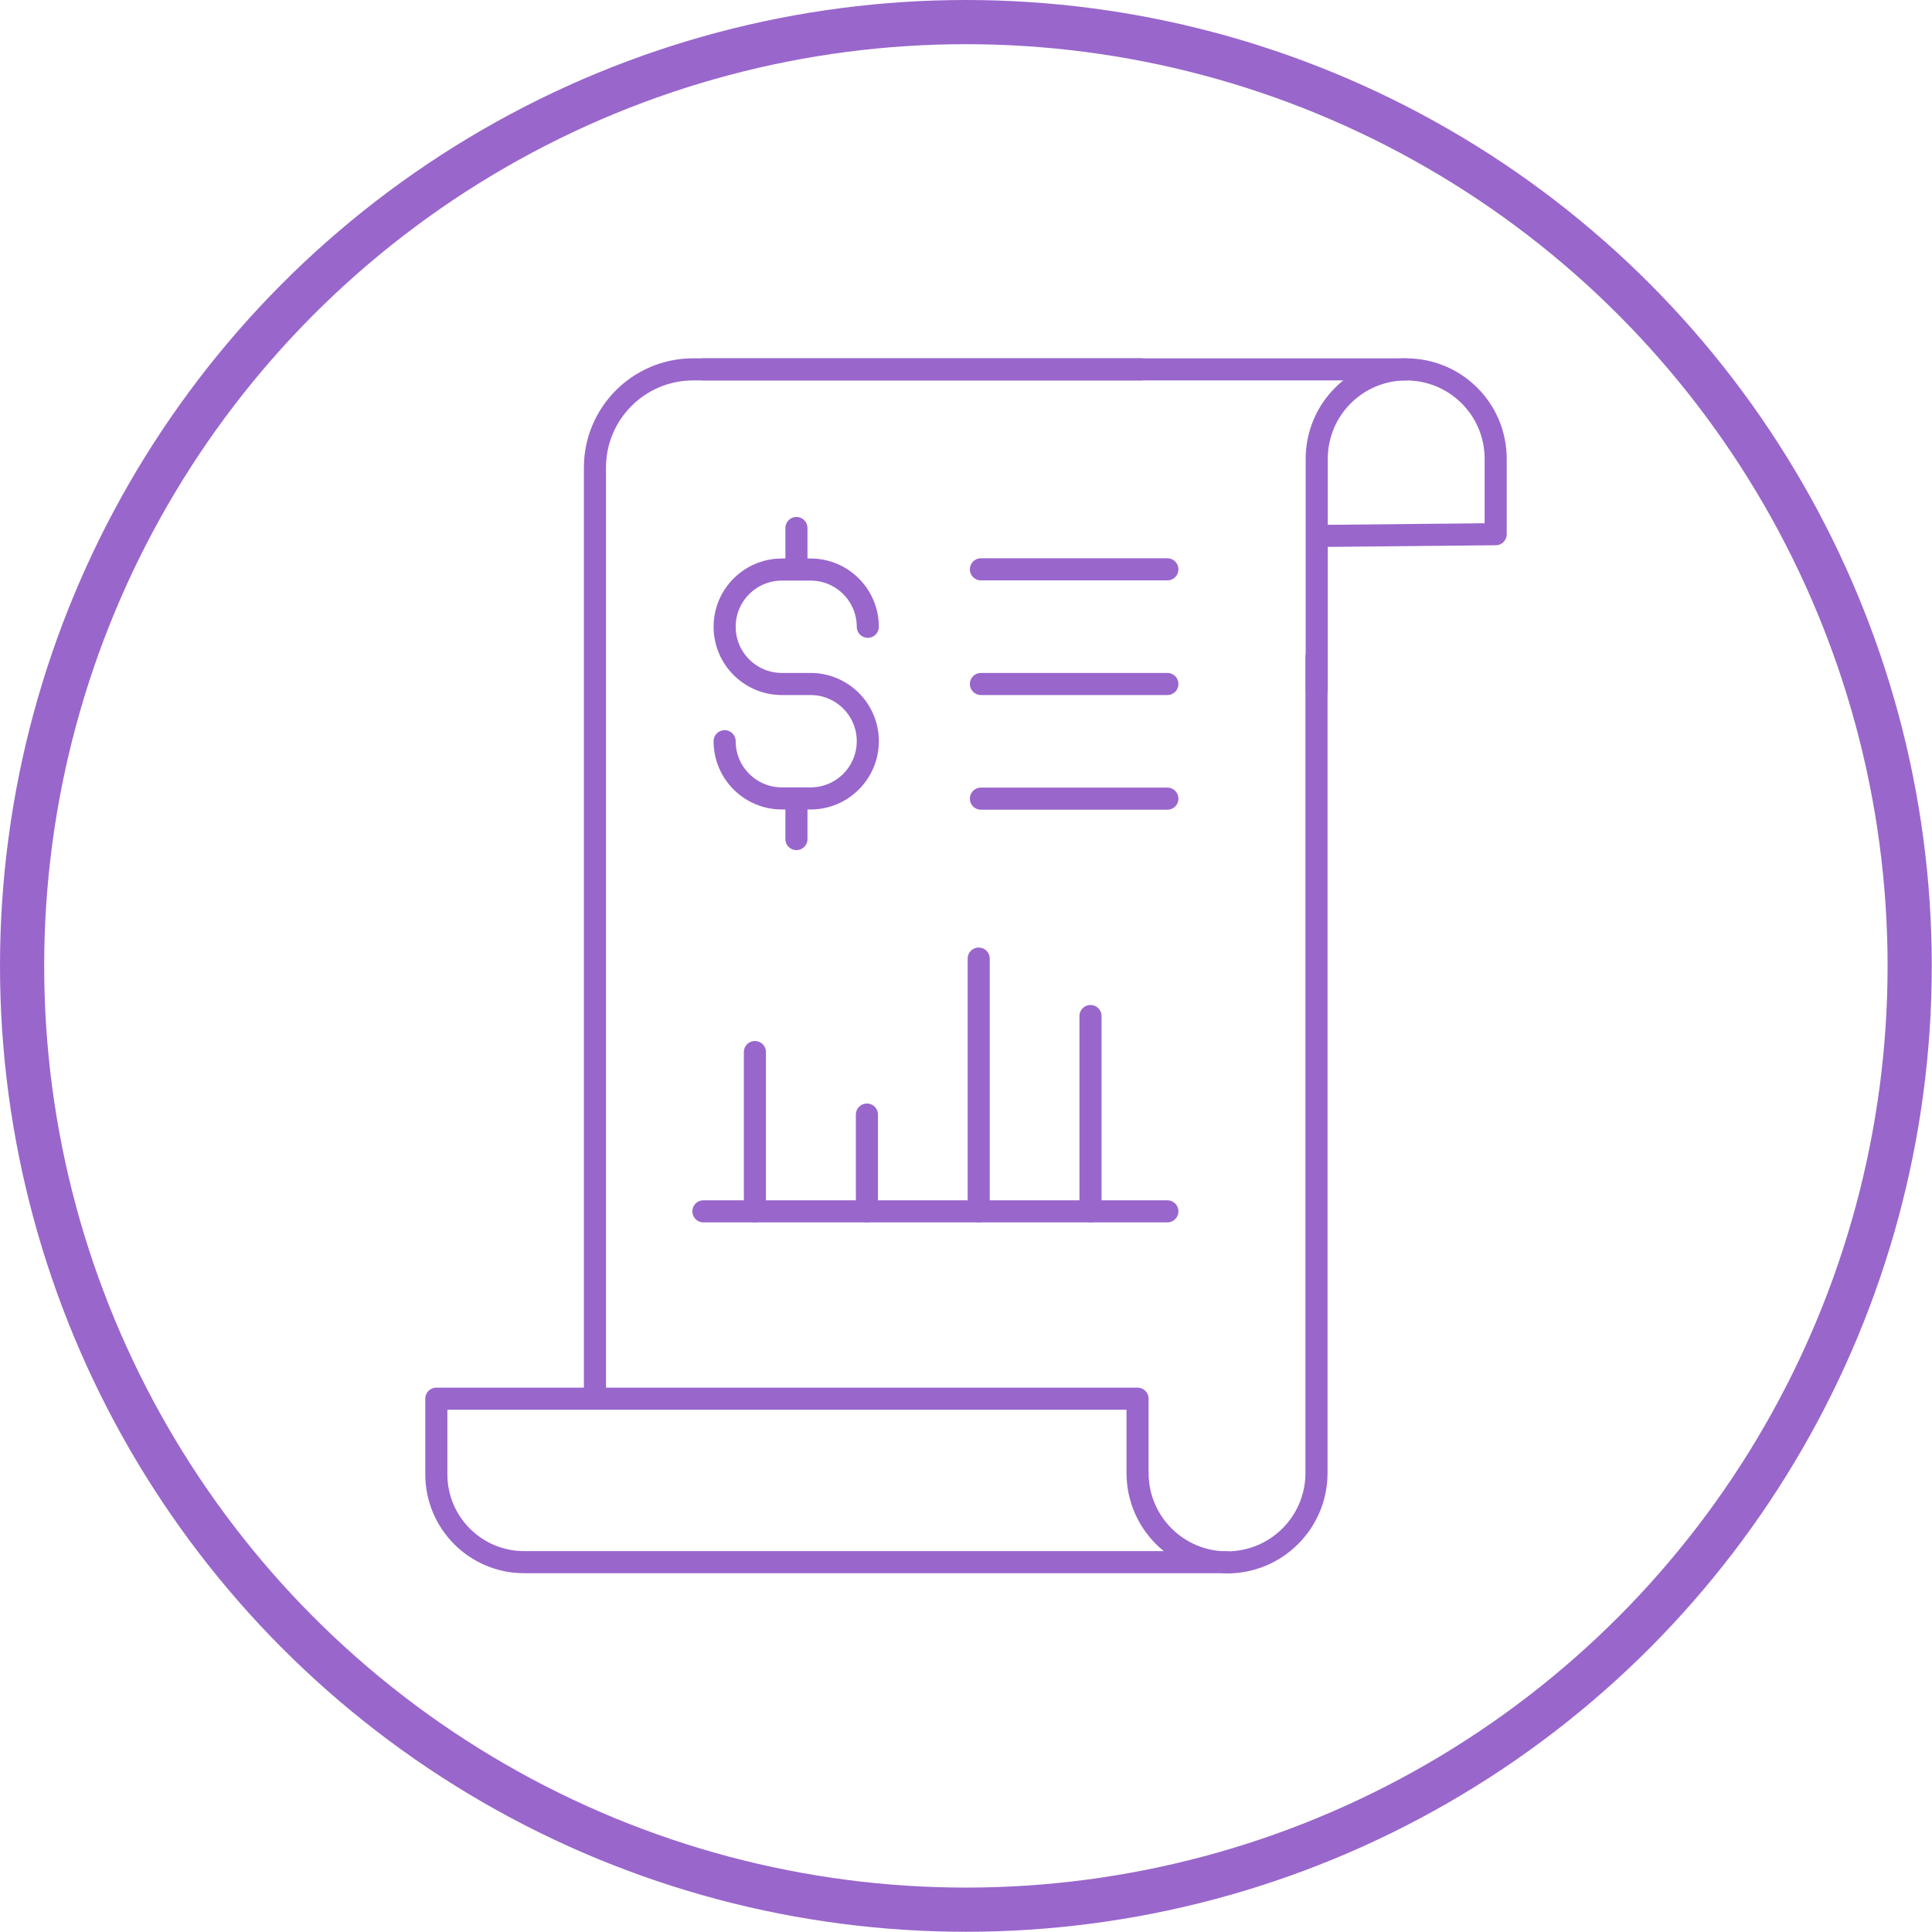 <?xml version="1.0" encoding="UTF-8"?><svg id="b" xmlns="http://www.w3.org/2000/svg" viewBox="0 0 87.45 87.45"><g id="c"><g><circle cx="43.72" cy="43.72" r="42.72" style="fill:none; stroke:#96c; stroke-linejoin:round; stroke-width:2px;"/><g><path d="m59.59,29.73v36.94c0,2.24-1.81,4.05-4.05,4.05h0c-2.24,0-4.05-1.81-4.05-4.05v-3.36h-31.74v3.42c0,2.2,1.78,3.98,3.98,3.98h31.81" style="fill:none; stroke:#96c; stroke-linecap:round; stroke-linejoin:round;"/><path d="m26.93,63.02V21.16c0-2.45,1.99-4.44,4.44-4.44h20.27" style="fill:none; stroke:#96c; stroke-linecap:round; stroke-linejoin:round;"/><line x1="31.84" y1="16.72" x2="63.65" y2="16.72" style="fill:none; stroke:#96c; stroke-linecap:round; stroke-linejoin:round;"/><path d="m59.6,31.24v-10.47c0-2.24,1.81-4.05,4.05-4.05h0c2.24,0,4.05,1.81,4.05,4.05v3.41l-8.1.08" style="fill:none; stroke:#96c; stroke-linecap:round; stroke-linejoin:round;"/><line x1="31.84" y1="54.83" x2="52.84" y2="54.83" style="fill:none; stroke:#96c; stroke-linecap:round; stroke-linejoin:round;"/><line x1="34.17" y1="54.83" x2="34.17" y2="47.62" style="fill:none; stroke:#96c; stroke-linecap:round; stroke-linejoin:round;"/><line x1="39.24" y1="54.83" x2="39.24" y2="50.45" style="fill:none; stroke:#96c; stroke-linecap:round; stroke-linejoin:round;"/><line x1="44.3" y1="54.83" x2="44.3" y2="43.39" style="fill:none; stroke:#96c; stroke-linecap:round; stroke-linejoin:round;"/><line x1="49.36" y1="54.83" x2="49.36" y2="45.99" style="fill:none; stroke:#96c; stroke-linecap:round; stroke-linejoin:round;"/><line x1="52.84" y1="25.77" x2="44.4" y2="25.77" style="fill:none; stroke:#96c; stroke-linecap:round; stroke-linejoin:round;"/><line x1="52.84" y1="30.96" x2="44.4" y2="30.96" style="fill:none; stroke:#96c; stroke-linecap:round; stroke-linejoin:round;"/><line x1="52.84" y1="36.15" x2="44.4" y2="36.15" style="fill:none; stroke:#96c; stroke-linecap:round; stroke-linejoin:round;"/><g><path d="m32.8,33.55h0c0,1.43,1.16,2.59,2.59,2.59h1.3c1.43,0,2.59-1.16,2.59-2.59h0c0-1.43-1.16-2.59-2.59-2.59h-1.3c-1.43,0-2.59-1.16-2.59-2.59h0c0-1.43,1.16-2.59,2.59-2.59h1.3c1.43,0,2.59,1.16,2.59,2.59h0" style="fill:none; stroke:#96c; stroke-linecap:round; stroke-linejoin:round;"/><line x1="36.05" y1="36.26" x2="36.05" y2="37.98" style="fill:none; stroke:#96c; stroke-linecap:round; stroke-linejoin:round;"/><line x1="36.05" y1="23.9" x2="36.05" y2="25.62" style="fill:none; stroke:#96c; stroke-linecap:round; stroke-linejoin:round;"/></g></g></g></g></svg>